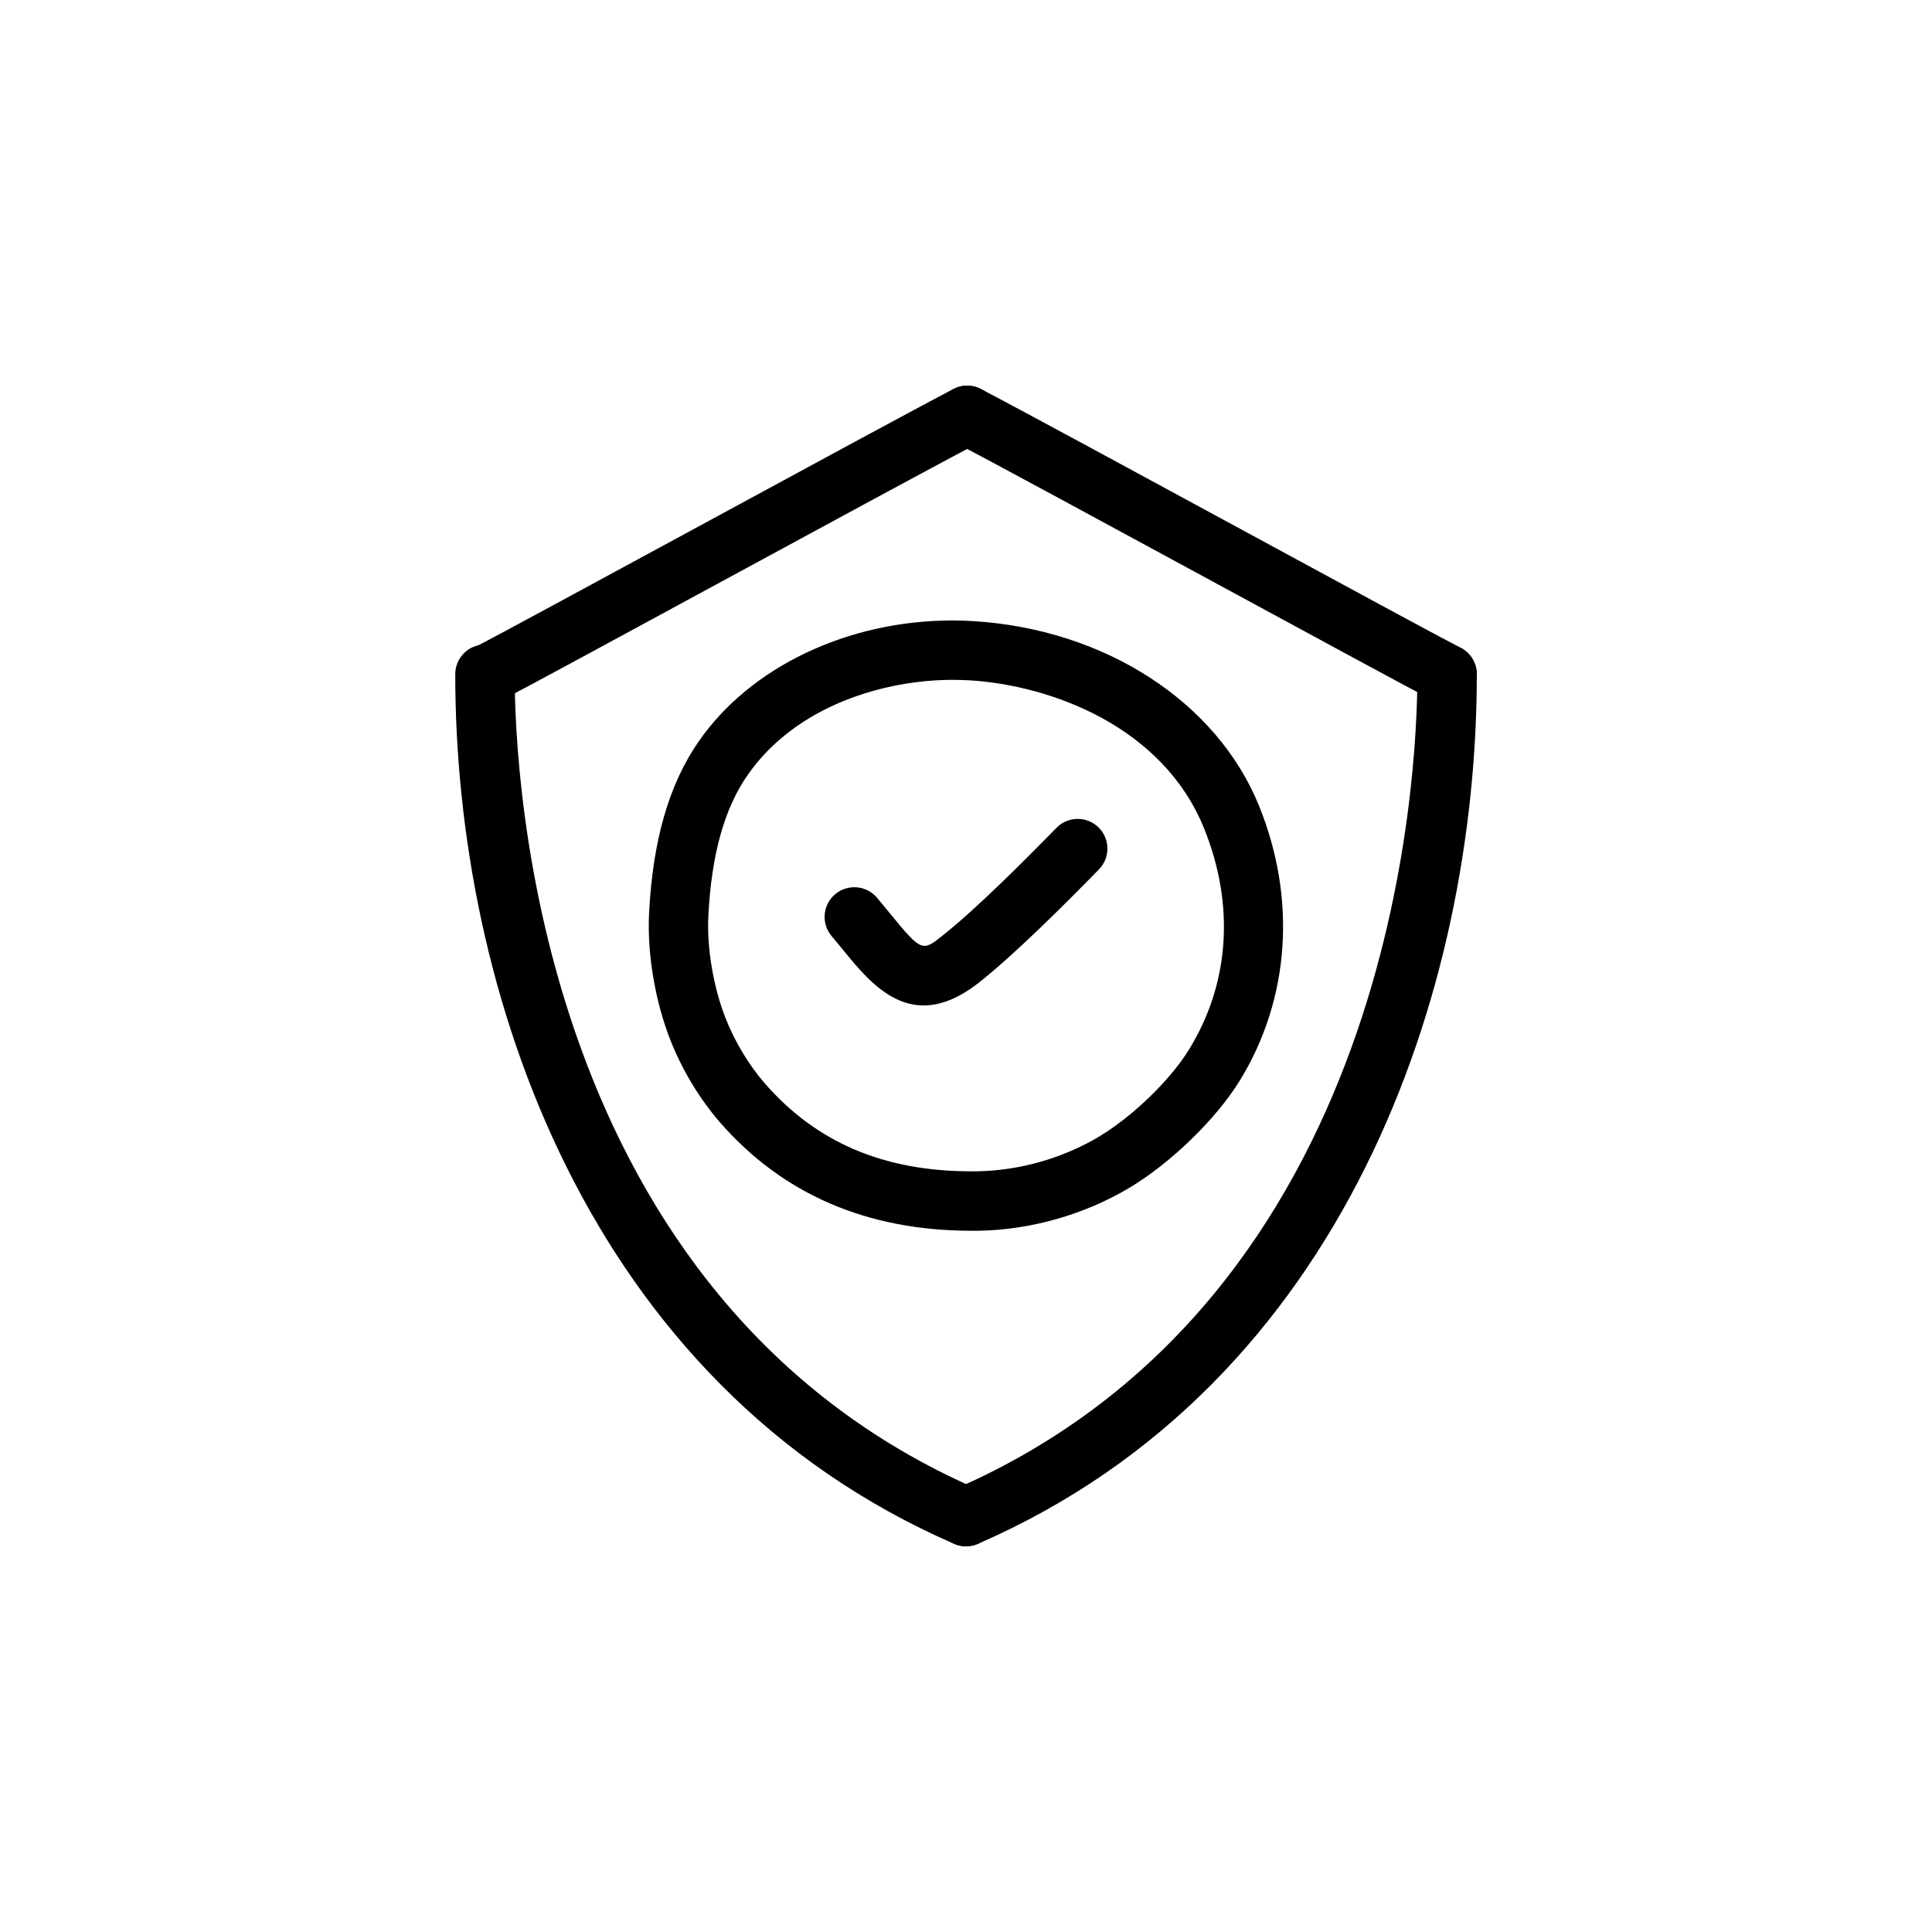 <?xml version="1.0" encoding="UTF-8"?>
<!-- Uploaded to: SVG Find, www.svgfind.com, Generator: SVG Find Mixer Tools -->
<svg fill="#000000" width="800px" height="800px" version="1.1" viewBox="144 144 512 512" xmlns="http://www.w3.org/2000/svg">
 <g>
  <path d="m388.78 410.45c-9.328 0-15.965-8.117-21.27-14.602-0.992-1.211-2.023-2.481-3.117-3.769-2.809-3.32-2.402-8.289 0.922-11.09 3.32-2.801 8.289-2.402 11.098 0.914 1.148 1.363 2.242 2.699 3.289 3.977 8.535 10.453 8.738 10.312 14.059 6.086 9.047-7.188 21.578-19.758 30.219-28.582 3.055-3.109 8.031-3.156 11.133-0.125 3.109 3.047 3.156 8.031 0.125 11.133-8.934 9.133-21.938 22.16-31.684 29.906-5.586 4.418-10.469 6.152-14.773 6.152z"/>
  <path d="m527.48 330.55c-1.211 0-2.457-0.285-3.613-0.883-6.965-3.606-31.48-16.902-57.441-30.992-28.859-15.656-58.711-31.852-69.762-37.621-3.856-2.016-5.344-6.769-3.328-10.629 2.016-3.84 6.769-5.344 10.621-3.336 11.164 5.832 41.066 22.059 69.98 37.746 25.883 14.043 50.34 27.309 57.176 30.852 3.856 2 5.367 6.746 3.371 10.613-1.406 2.699-4.144 4.25-7.004 4.25z"/>
  <path d="m400.02 553.79c-3.039 0-5.934-1.77-7.219-4.738-1.73-3.984 0.094-8.629 4.078-10.352 116.83-50.789 122.75-188.86 122.75-216.02 0-4.352 3.519-7.871 7.871-7.871 4.352 0 7.871 3.519 7.871 7.871 0 83.625-34.73 188.08-132.21 230.45-1.023 0.449-2.094 0.652-3.141 0.652z"/>
  <path d="m273.14 330.55c-2.852 0-5.598-1.543-7-4.25-2-3.856-0.488-8.613 3.371-10.613 6.832-3.543 31.285-16.809 57.176-30.852 28.914-15.688 58.82-31.914 69.98-37.746 3.863-2.016 8.613-0.512 10.621 3.336 2.016 3.848 0.52 8.613-3.328 10.629-11.051 5.769-40.902 21.965-69.762 37.621-25.953 14.082-50.477 27.387-57.434 30.992-1.168 0.602-2.406 0.883-3.625 0.883z"/>
  <path d="m400.01 553.79c-1.047 0-2.109-0.203-3.133-0.652-97.496-42.375-132.23-146.84-132.23-230.46 0-4.352 3.527-7.871 7.871-7.871s7.871 3.519 7.871 7.871c0 27.16 5.918 165.23 122.77 216.02 3.992 1.73 5.816 6.375 4.086 10.352-1.293 2.977-4.188 4.738-7.227 4.738z"/>
  <path d="m401.41 470.16c-27.59 0-50.004-9.668-66.605-28.719-5.391-6.188-10.066-13.949-13.168-21.859-4.07-10.383-6.172-22.969-5.621-33.676 0.984-19.207 5.273-34.055 13.129-45.398 13.715-19.789 39.5-32.078 67.297-32.078 1.801 0 3.598 0.055 5.367 0.164 34.891 2.109 64.66 21.332 75.863 49.004 9.996 24.68 8.133 51.199-5.102 72.746-6.211 10.125-18.191 21.781-29.109 28.34-12.012 7.203-26.348 11.289-40.359 11.484zm-4.973-145.99c-17.805 0-41.43 6.652-54.363 25.301-6.141 8.855-9.523 21.043-10.352 37.227-0.434 8.461 1.316 18.863 4.559 27.137 2.426 6.172 6.211 12.469 10.383 17.254 13.672 15.695 31.574 23.324 54.742 23.324l1.457-0.008c11.281-0.164 22.82-3.449 32.48-9.242 8.84-5.305 18.852-15.004 23.789-23.074 10.754-17.508 12.156-38.312 3.938-58.605-10.863-26.812-40.305-37.871-62.211-39.195-1.465-0.07-2.934-0.117-4.422-0.117z"/>
 </g>
</svg>